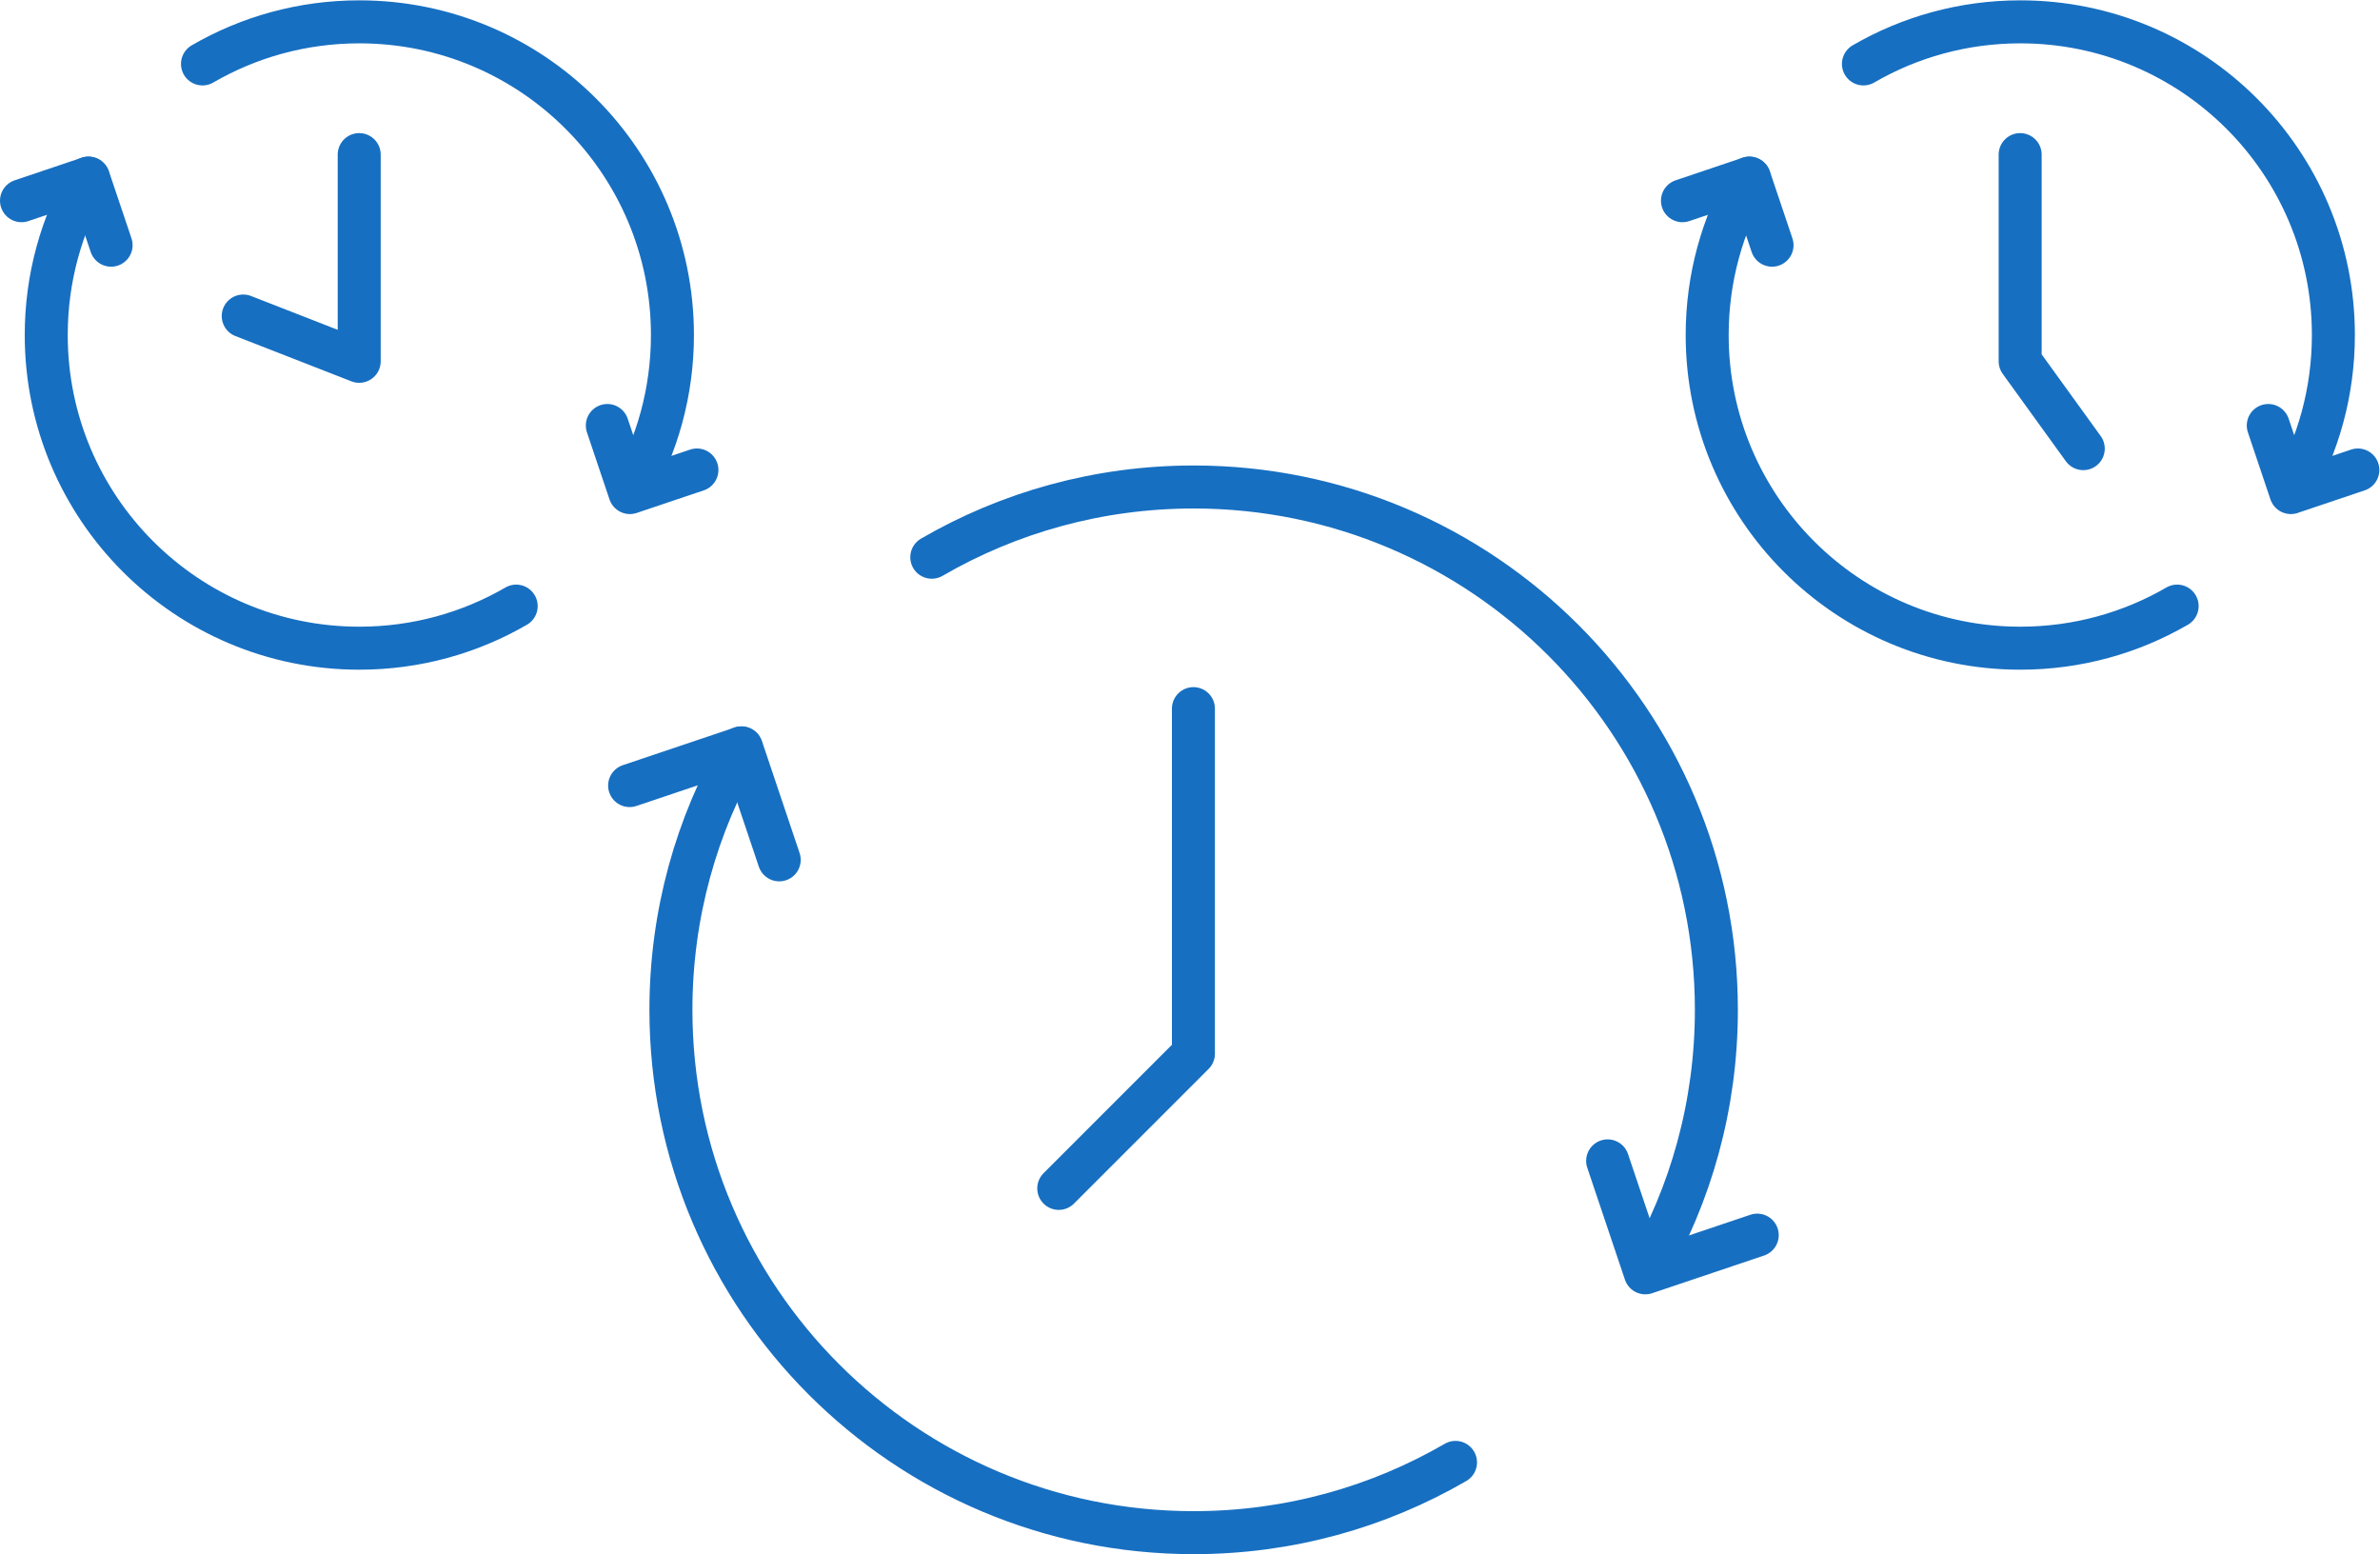 <?xml version="1.0" encoding="UTF-8" standalone="no"?>
<svg
   xmlns:dc="http://purl.org/dc/elements/1.1/"
   xmlns:cc="http://creativecommons.org/ns#"
   xmlns:rdf="http://www.w3.org/1999/02/22-rdf-syntax-ns#"
   xmlns:svg="http://www.w3.org/2000/svg"
   xmlns="http://www.w3.org/2000/svg"
   viewBox="0 0 73.787 48.173"
   height="48.173"
   width="73.787"
   xml:space="preserve"
   id="svg2"
   version="1.1"><defs
     id="defs6" /><g
     transform="matrix(1.333,0,0,-1.333,0,48.173)"
     id="g10"><g
       transform="scale(0.1)"
       id="g12"><path
         id="path14"
         style="fill:none;stroke:#176fc1;stroke-width:10;stroke-linecap:round;stroke-linejoin:round;stroke-miterlimit:10;stroke-dasharray:none;stroke-opacity:1"
         d="m 216.715,231.816 c 17.902,10.383 38.715,16.332 60.902,16.332 67.145,0 121.578,-54.429 121.578,-121.574 0,-22.187 -5.949,-43 -16.336,-60.902" /><path
         id="path16"
         style="fill:none;stroke:#176fc1;stroke-width:10;stroke-linecap:round;stroke-linejoin:round;stroke-miterlimit:10;stroke-dasharray:none;stroke-opacity:1"
         d="M 172.379,187.48 C 161.992,169.574 156.043,148.762 156.043,126.574 156.043,59.43 210.477,5 277.617,5 c 22.188,0 43,5.949 60.906,16.336" /><path
         id="path18"
         style="fill:none;stroke:#176fc1;stroke-width:10;stroke-linecap:round;stroke-linejoin:round;stroke-miterlimit:10;stroke-dasharray:none;stroke-opacity:1"
         d="m 373.906,91.449 8.762,-26.031 26.031,8.762" /><path
         id="path20"
         style="fill:none;stroke:#176fc1;stroke-width:10;stroke-linecap:round;stroke-linejoin:round;stroke-miterlimit:10;stroke-dasharray:none;stroke-opacity:1"
         d="m 181.23,161.449 -8.761,26.031 -26.031,-8.761" /><path
         id="path22"
         style="fill:none;stroke:#176fc1;stroke-width:10;stroke-linecap:round;stroke-linejoin:round;stroke-miterlimit:10;stroke-dasharray:none;stroke-opacity:1"
         d="M 277.566,196.609 V 116.371 L 246.246,85.051" /><path
         id="path24"
         style="fill:none;stroke:#176fc1;stroke-width:10;stroke-linecap:round;stroke-linejoin:round;stroke-miterlimit:10;stroke-dasharray:none;stroke-opacity:1"
         d="m 47.094,346.523 c 10.726,6.223 23.191,9.786 36.48,9.786 40.219,0 72.821,-32.606 72.821,-72.825 0,-13.289 -3.563,-25.754 -9.782,-36.476" /><path
         id="path26"
         style="fill:none;stroke:#176fc1;stroke-width:10;stroke-linecap:round;stroke-linejoin:round;stroke-miterlimit:10;stroke-dasharray:none;stroke-opacity:1"
         d="m 20.539,319.969 c -6.223,-10.727 -9.785,-23.192 -9.785,-36.485 0,-40.214 32.602,-72.82 72.82,-72.82 13.289,0 25.754,3.563 36.481,9.785" /><path
         id="path28"
         style="fill:none;stroke:#176fc1;stroke-width:10;stroke-linecap:round;stroke-linejoin:round;stroke-miterlimit:10;stroke-dasharray:none;stroke-opacity:1"
         d="m 141.25,262.445 5.246,-15.59 15.594,5.247" /><path
         id="path30"
         style="fill:none;stroke:#176fc1;stroke-width:10;stroke-linecap:round;stroke-linejoin:round;stroke-miterlimit:10;stroke-dasharray:none;stroke-opacity:1"
         d="m 25.84,304.375 -5.25,15.594 L 5,314.719" /><path
         id="path32"
         style="fill:none;stroke:#176fc1;stroke-width:10;stroke-linecap:round;stroke-linejoin:round;stroke-miterlimit:10;stroke-dasharray:none;stroke-opacity:1"
         d="M 83.543,325.438 V 277.375 L 56.57,287.902" /><path
         id="path34"
         style="fill:none;stroke:#176fc1;stroke-width:10;stroke-linecap:round;stroke-linejoin:round;stroke-miterlimit:10;stroke-dasharray:none;stroke-opacity:1"
         d="m 433.398,346.523 c 10.723,6.223 23.188,9.786 36.481,9.786 40.215,0 72.82,-32.606 72.82,-72.825 0,-13.289 -3.562,-25.754 -9.785,-36.476" /><path
         id="path36"
         style="fill:none;stroke:#176fc1;stroke-width:10;stroke-linecap:round;stroke-linejoin:round;stroke-miterlimit:10;stroke-dasharray:none;stroke-opacity:1"
         d="m 406.84,319.969 c -6.223,-10.727 -9.785,-23.192 -9.785,-36.485 0,-40.214 32.605,-72.82 72.824,-72.82 13.289,0 25.754,3.563 36.48,9.785" /><path
         id="path38"
         style="fill:none;stroke:#176fc1;stroke-width:10;stroke-linecap:round;stroke-linejoin:round;stroke-miterlimit:10;stroke-dasharray:none;stroke-opacity:1"
         d="m 527.555,262.445 5.246,-15.59 15.59,5.247" /><path
         id="path40"
         style="fill:none;stroke:#176fc1;stroke-width:10;stroke-linecap:round;stroke-linejoin:round;stroke-miterlimit:10;stroke-dasharray:none;stroke-opacity:1"
         d="m 412.141,304.375 -5.246,15.594 -15.59,-5.25" /><path
         id="path42"
         style="fill:none;stroke:#176fc1;stroke-width:10;stroke-linecap:round;stroke-linejoin:round;stroke-miterlimit:10;stroke-dasharray:none;stroke-opacity:1"
         d="m 469.848,325.438 v -48.063 l 14.679,-20.309" /></g></g></svg>
